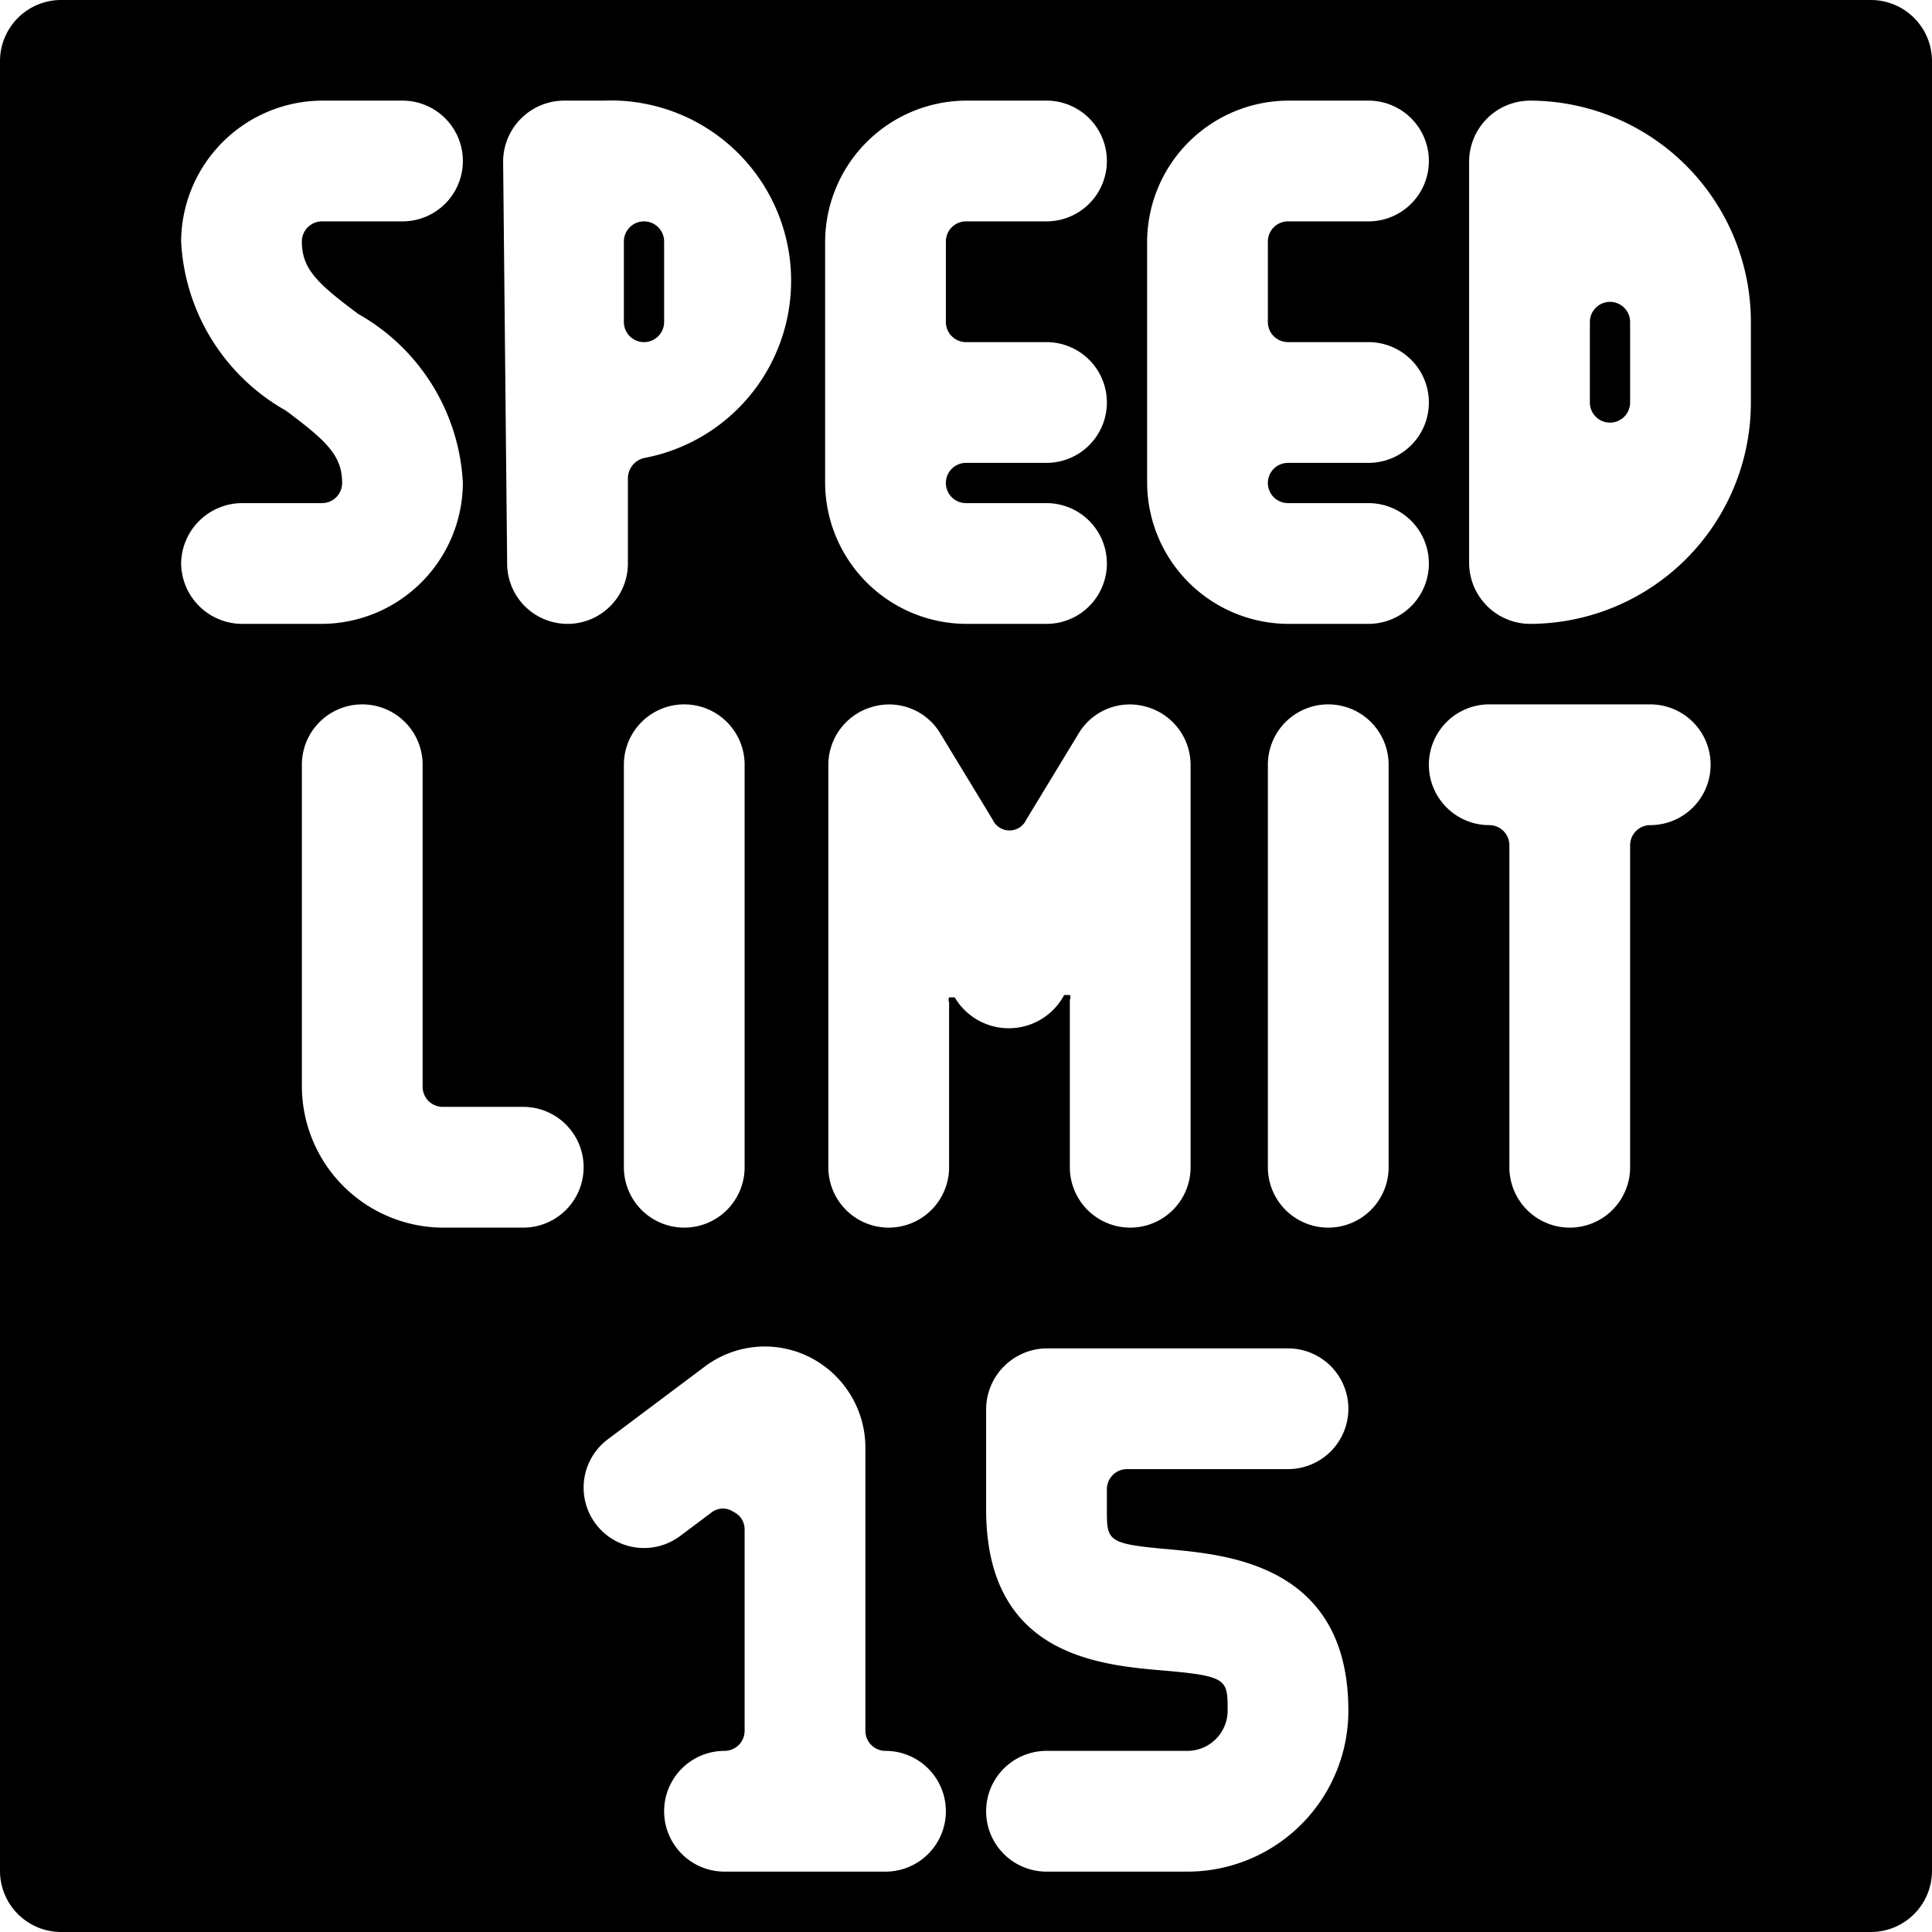<svg xmlns="http://www.w3.org/2000/svg" viewBox="0 0 24 24"><g><g><path d="M20 3.75a0.25 0.25 0 0 0 -0.25 0.25v1a0.25 0.25 0 0 0 0.5 0V4a0.25 0.25 0 0 0 -0.25 -0.25Z" fill="#000000" stroke-width="1"></path><path d="M23.25 0H0.75A0.76 0.76 0 0 0 0 0.75v22.5a0.76 0.76 0 0 0 0.75 0.75h22.5a0.76 0.76 0 0 0 0.75 -0.75V0.75a0.76 0.76 0 0 0 -0.75 -0.75Zm-13 3A1.76 1.76 0 0 1 12 1.25h1a0.75 0.75 0 0 1 0 1.5h-1a0.25 0.25 0 0 0 -0.25 0.25v1a0.25 0.25 0 0 0 0.25 0.25h1a0.75 0.75 0 0 1 0 1.5h-1a0.25 0.25 0 0 0 0 0.5h1a0.75 0.75 0 0 1 0 1.5h-1A1.76 1.76 0 0 1 10.25 6Zm-4 -1A0.76 0.76 0 0 1 7 1.25h0.5A2.24 2.24 0 0 1 8 5.69a0.26 0.26 0 0 0 -0.2 0.25V7a0.75 0.75 0 0 1 -1.5 0Zm3 7.5v5a0.75 0.75 0 0 1 -1.5 0v-5a0.75 0.75 0 0 1 1.5 0Zm-7 -2.5A0.76 0.76 0 0 1 3 6.25h1A0.25 0.25 0 0 0 4.25 6c0 -0.34 -0.19 -0.52 -0.7 -0.9A2.56 2.56 0 0 1 2.25 3 1.76 1.76 0 0 1 4 1.25h1a0.75 0.75 0 0 1 0 1.5H4a0.25 0.25 0 0 0 -0.25 0.25c0 0.34 0.19 0.52 0.7 0.9A2.56 2.56 0 0 1 5.75 6 1.76 1.76 0 0 1 4 7.75H3A0.76 0.76 0 0 1 2.25 7Zm4.25 8.25h-1a1.76 1.76 0 0 1 -1.75 -1.75v-4a0.75 0.75 0 0 1 1.5 0v4a0.25 0.25 0 0 0 0.25 0.25h1a0.75 0.75 0 0 1 0 1.5Zm4.5 8H9a0.75 0.75 0 0 1 0 -1.5 0.25 0.25 0 0 0 0.25 -0.25V19a0.24 0.24 0 0 0 -0.14 -0.22 0.23 0.23 0 0 0 -0.26 0l-0.4 0.3a0.75 0.75 0 0 1 -0.9 -1.2l1.2 -0.9a1.24 1.24 0 0 1 1.31 -0.12 1.26 1.26 0 0 1 0.69 1.14v3.5a0.25 0.25 0 0 0 0.25 0.25 0.75 0.75 0 0 1 0 1.5Zm0.86 -10.86 -0.07 0a0.07 0.07 0 0 0 0 0.06v2.05a0.75 0.75 0 0 1 -1.5 0v-5a0.75 0.75 0 0 1 0.55 -0.72 0.74 0.74 0 0 1 0.84 0.33l0.65 1.07a0.23 0.23 0 0 0 0.42 0l0.65 -1.07a0.74 0.74 0 0 1 0.84 -0.33 0.75 0.75 0 0 1 0.55 0.72v5a0.75 0.75 0 0 1 -1.5 0v-2.08a0.07 0.07 0 0 0 0 -0.06s-0.05 0 -0.07 0a0.78 0.78 0 0 1 -1.36 0.03Zm2.71 6.86c0.71 0.07 2.18 0.21 2.18 2a2 2 0 0 1 -2 2H13a0.75 0.75 0 0 1 0 -1.5h1.75a0.5 0.5 0 0 0 0.5 -0.5c0 -0.39 0 -0.43 -0.82 -0.5s-2.18 -0.21 -2.18 -2V17.5a0.76 0.76 0 0 1 0.75 -0.75h3a0.75 0.75 0 0 1 0 1.5h-2a0.25 0.25 0 0 0 -0.25 0.25v0.25c0 0.4 0 0.43 0.82 0.5Zm2.68 -4.75a0.75 0.75 0 0 1 -1.5 0v-5a0.75 0.75 0 0 1 1.5 0ZM17 7.75h-1A1.76 1.76 0 0 1 14.25 6V3A1.76 1.76 0 0 1 16 1.25h1a0.75 0.75 0 0 1 0 1.5h-1a0.25 0.25 0 0 0 -0.25 0.25v1a0.25 0.25 0 0 0 0.25 0.25h1a0.75 0.75 0 0 1 0 1.5h-1a0.25 0.25 0 0 0 0 0.5h1a0.75 0.75 0 0 1 0 1.5Zm3.5 2.5a0.25 0.25 0 0 0 -0.25 0.25v4a0.75 0.75 0 0 1 -1.5 0v-4a0.25 0.25 0 0 0 -0.25 -0.25 0.75 0.75 0 0 1 0 -1.5h2a0.75 0.75 0 0 1 0 1.5ZM21.75 5A2.75 2.75 0 0 1 19 7.75a0.76 0.76 0 0 1 -0.75 -0.75V2a0.76 0.76 0 0 1 0.75 -0.75A2.75 2.75 0 0 1 21.75 4Z" fill="#000000" stroke-width="1"></path></g><path d="M8 2.75a0.25 0.25 0 0 0 -0.25 0.25v1a0.25 0.25 0 0 0 0.5 0V3A0.25 0.25 0 0 0 8 2.75Z" fill="#000000" stroke-width="1"></path></g></svg>